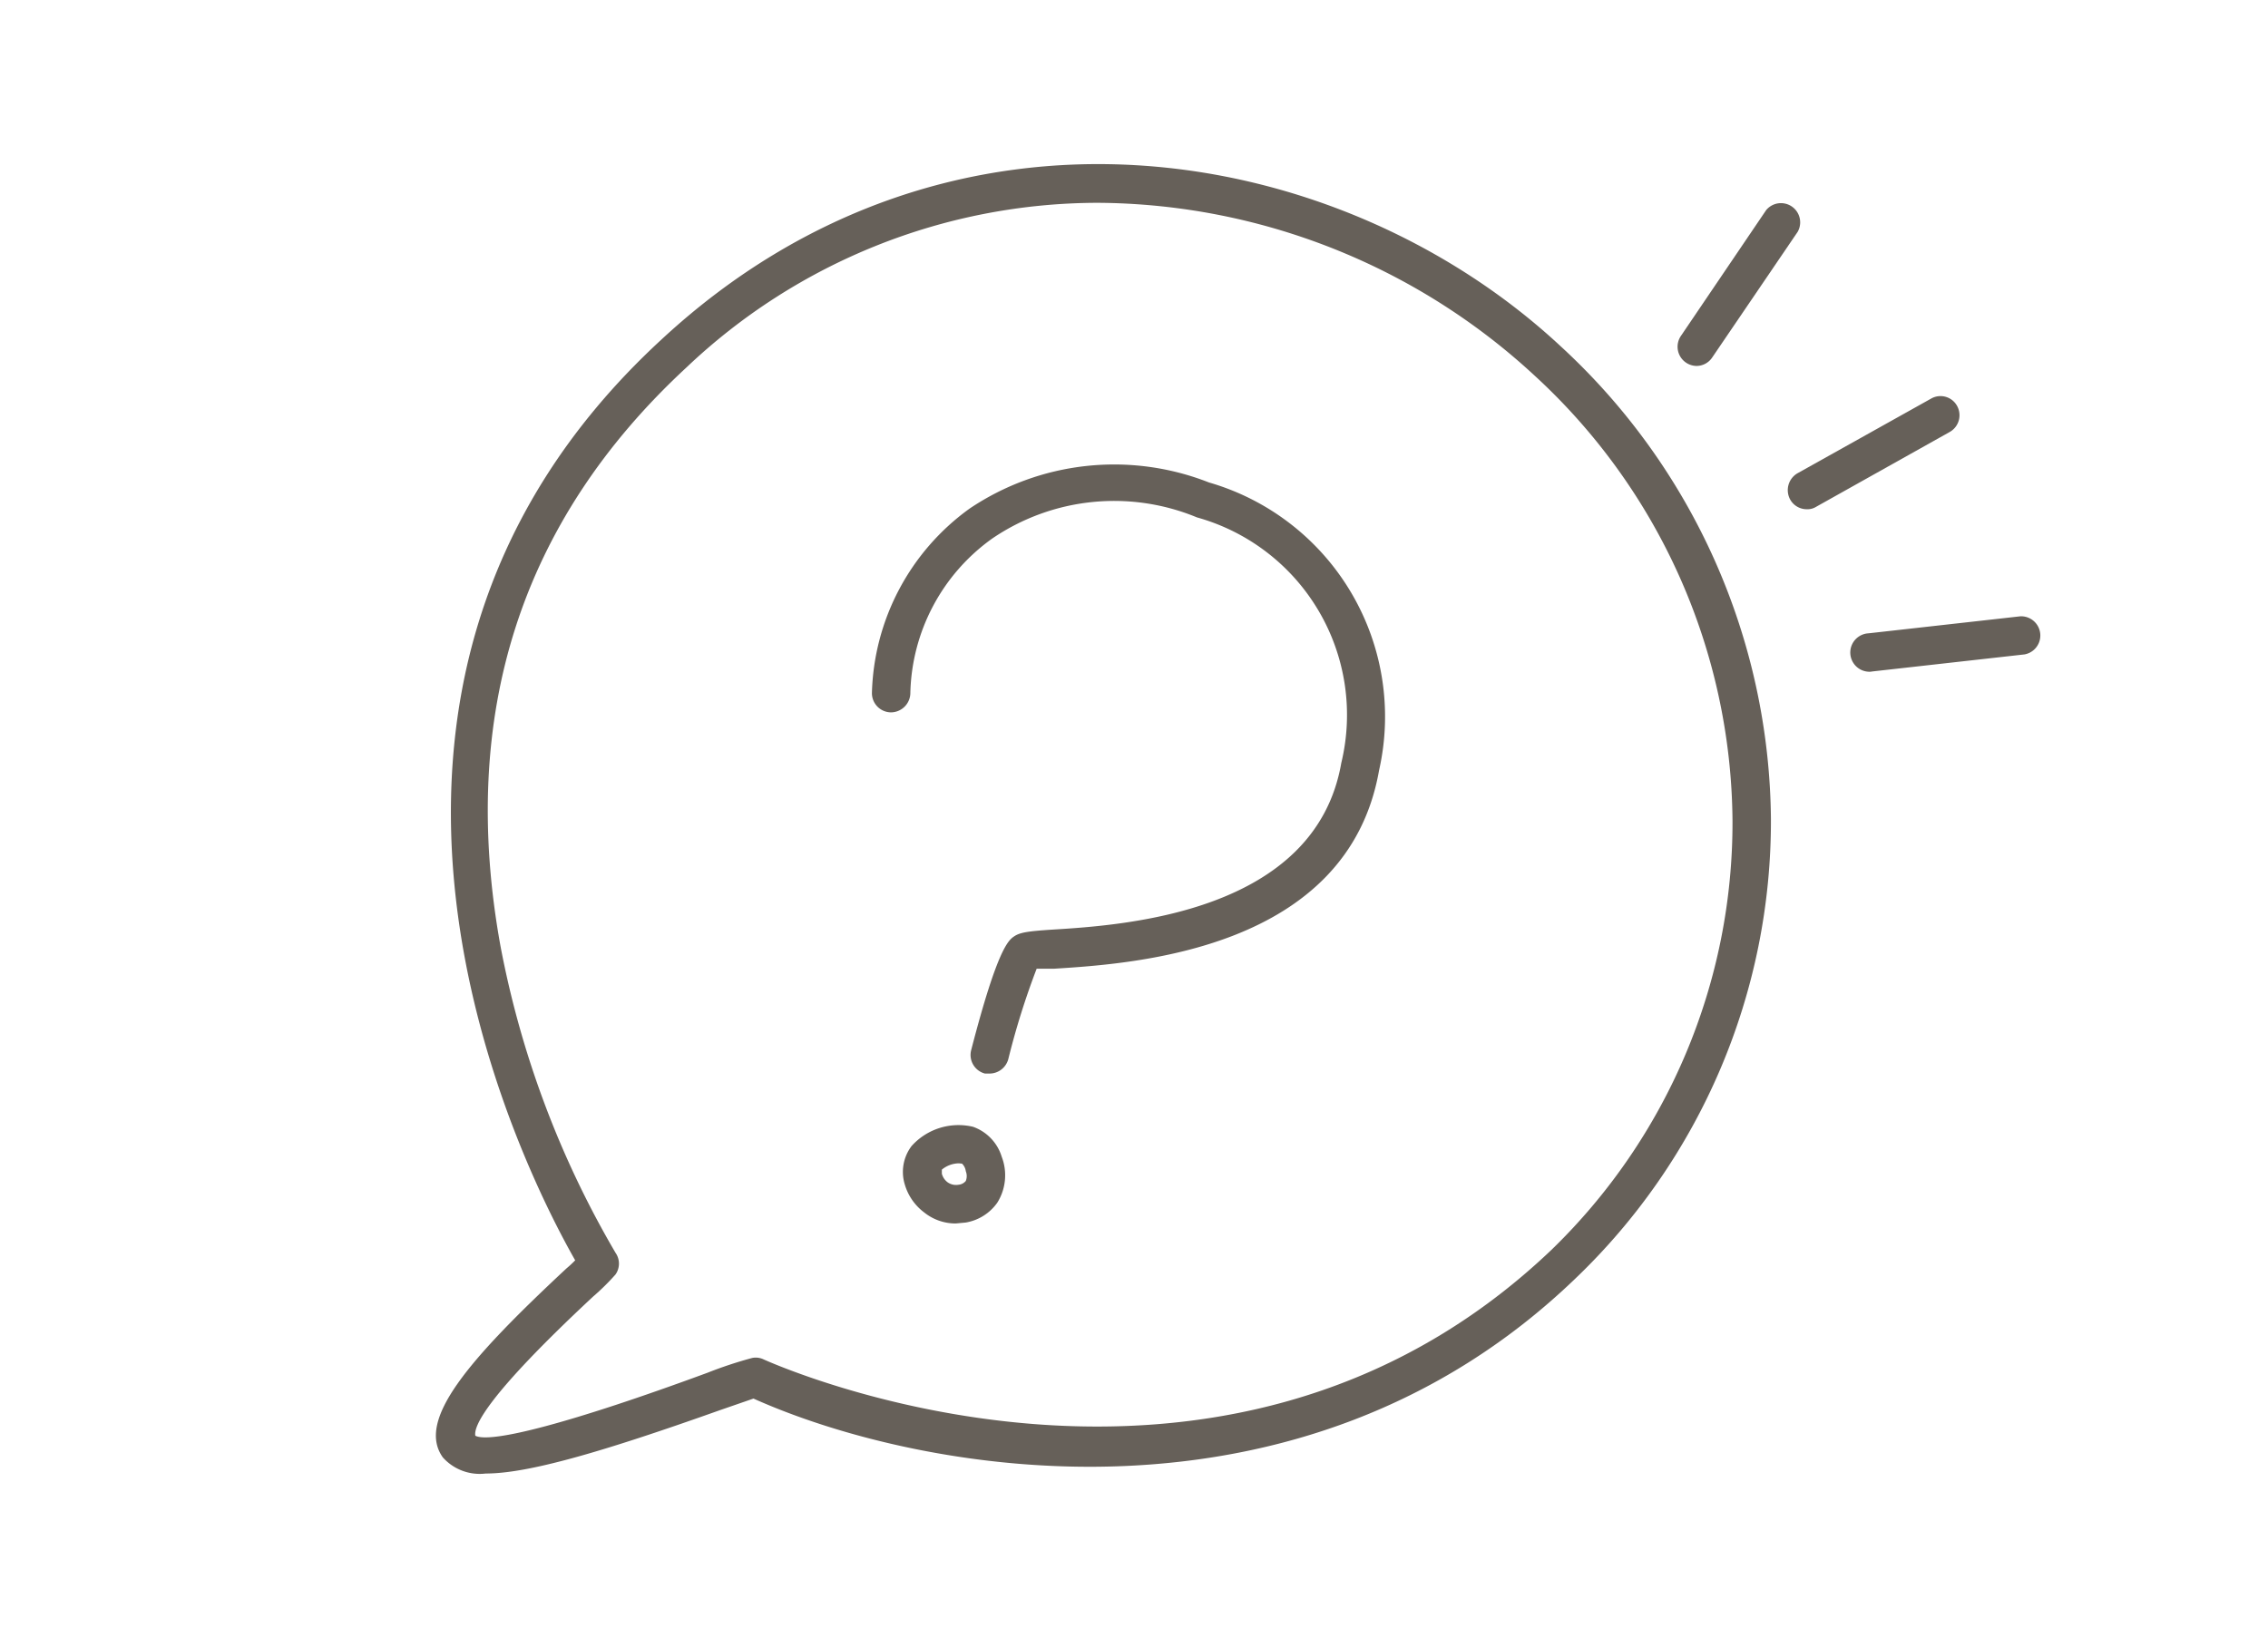 <svg xmlns:xlink="http://www.w3.org/1999/xlink" xmlns="http://www.w3.org/2000/svg" class="icon-ayuda-off-3" width="72"  height="52" ><defs><symbol id="icon-ayuda-off" viewBox="0 0 72 52"><path class="icon-ayuda-off-3" d="M15.42,46.79a1.57,1.57,0,0,1-1.36-.51c-.85-1.18.8-3.09,3.92-6a3.71,3.71,0,0,0,.28-.26C16.7,37.28,8.82,22,21,10.78,30.23,2.22,42.6,4.52,49.55,11a20.63,20.63,0,0,1,6.67,15A20.1,20.1,0,0,1,50,40.61C41.27,49,29.25,46.8,23.92,44.41l-1.07.37C19,46.15,16.73,46.79,15.42,46.79ZM34.85,6.44a19,19,0,0,0-13.06,5.23c-5.25,4.86-7.24,11-5.9,18.38a30.44,30.44,0,0,0,3.65,9.73.6.6,0,0,1,0,.69,7.39,7.39,0,0,1-.71.7c-3.38,3.15-3.8,4.12-3.74,4.42.48.25,3-.39,7.37-2a13.12,13.12,0,0,1,1.42-.47.58.58,0,0,1,.37.05c.14.06,14.45,6.57,25-3.48A18.88,18.88,0,0,0,55,26.05a19.38,19.38,0,0,0-6.29-14.13A20.58,20.58,0,0,0,34.85,6.44Z"></path><path class="icon-ayuda-off-3" d="M31.42,34.09l-.15,0a.61.61,0,0,1-.44-.74c.84-3.25,1.19-3.5,1.37-3.62s.43-.16,1.19-.21c2.29-.14,8.36-.53,9.19-5.29A6.51,6.51,0,0,0,38,16.43a6.87,6.87,0,0,0-6.5.67A6.2,6.2,0,0,0,28.9,22a.62.62,0,0,1-.61.62h0a.61.61,0,0,1-.61-.61,7.46,7.46,0,0,1,3.1-5.86,8.22,8.22,0,0,1,7.6-.83,7.74,7.74,0,0,1,5.4,9.14c-1,5.7-7.76,6.14-10.31,6.3l-.56,0a24.25,24.25,0,0,0-.9,2.87A.62.62,0,0,1,31.42,34.09Z"></path><path class="icon-ayuda-off-3" d="M30.34,38.85a1.59,1.59,0,0,1-1-.35,1.71,1.71,0,0,1-.62-.9,1.36,1.36,0,0,1,.22-1.21,2,2,0,0,1,1.95-.61,1.46,1.46,0,0,1,.91.95,1.64,1.64,0,0,1-.14,1.46h0a1.54,1.54,0,0,1-1,.63Zm.81-1h0Zm-.71-.91a.87.87,0,0,0-.54.2s0,0,0,.13a.5.5,0,0,0,.18.27.46.46,0,0,0,.35.08.34.34,0,0,0,.23-.12.42.42,0,0,0,0-.31.4.4,0,0,0-.12-.24Z"></path><path class="icon-ayuda-off-3" d="M59.38,21.33a.61.61,0,0,1-.06-1.22l4.82-.54a.61.61,0,0,1,.13,1.21l-4.82.54Z"></path><path class="icon-ayuda-off-3" d="M53.86,11.62a.61.61,0,0,1-.5-.95l2.71-4a.61.61,0,0,1,1,.69l-2.72,4A.6.6,0,0,1,53.86,11.62Z"></path><path class="icon-ayuda-off-3" d="M57.36,16.17a.6.6,0,0,1-.53-.31.62.62,0,0,1,.23-.83l4.24-2.37a.6.6,0,0,1,.83.23.61.61,0,0,1-.24.83l-4.23,2.37A.52.52,0,0,1,57.36,16.17Z"></path></symbol></defs><use xlink:href="#icon-ayuda-off" fill="#666059"></use></svg>